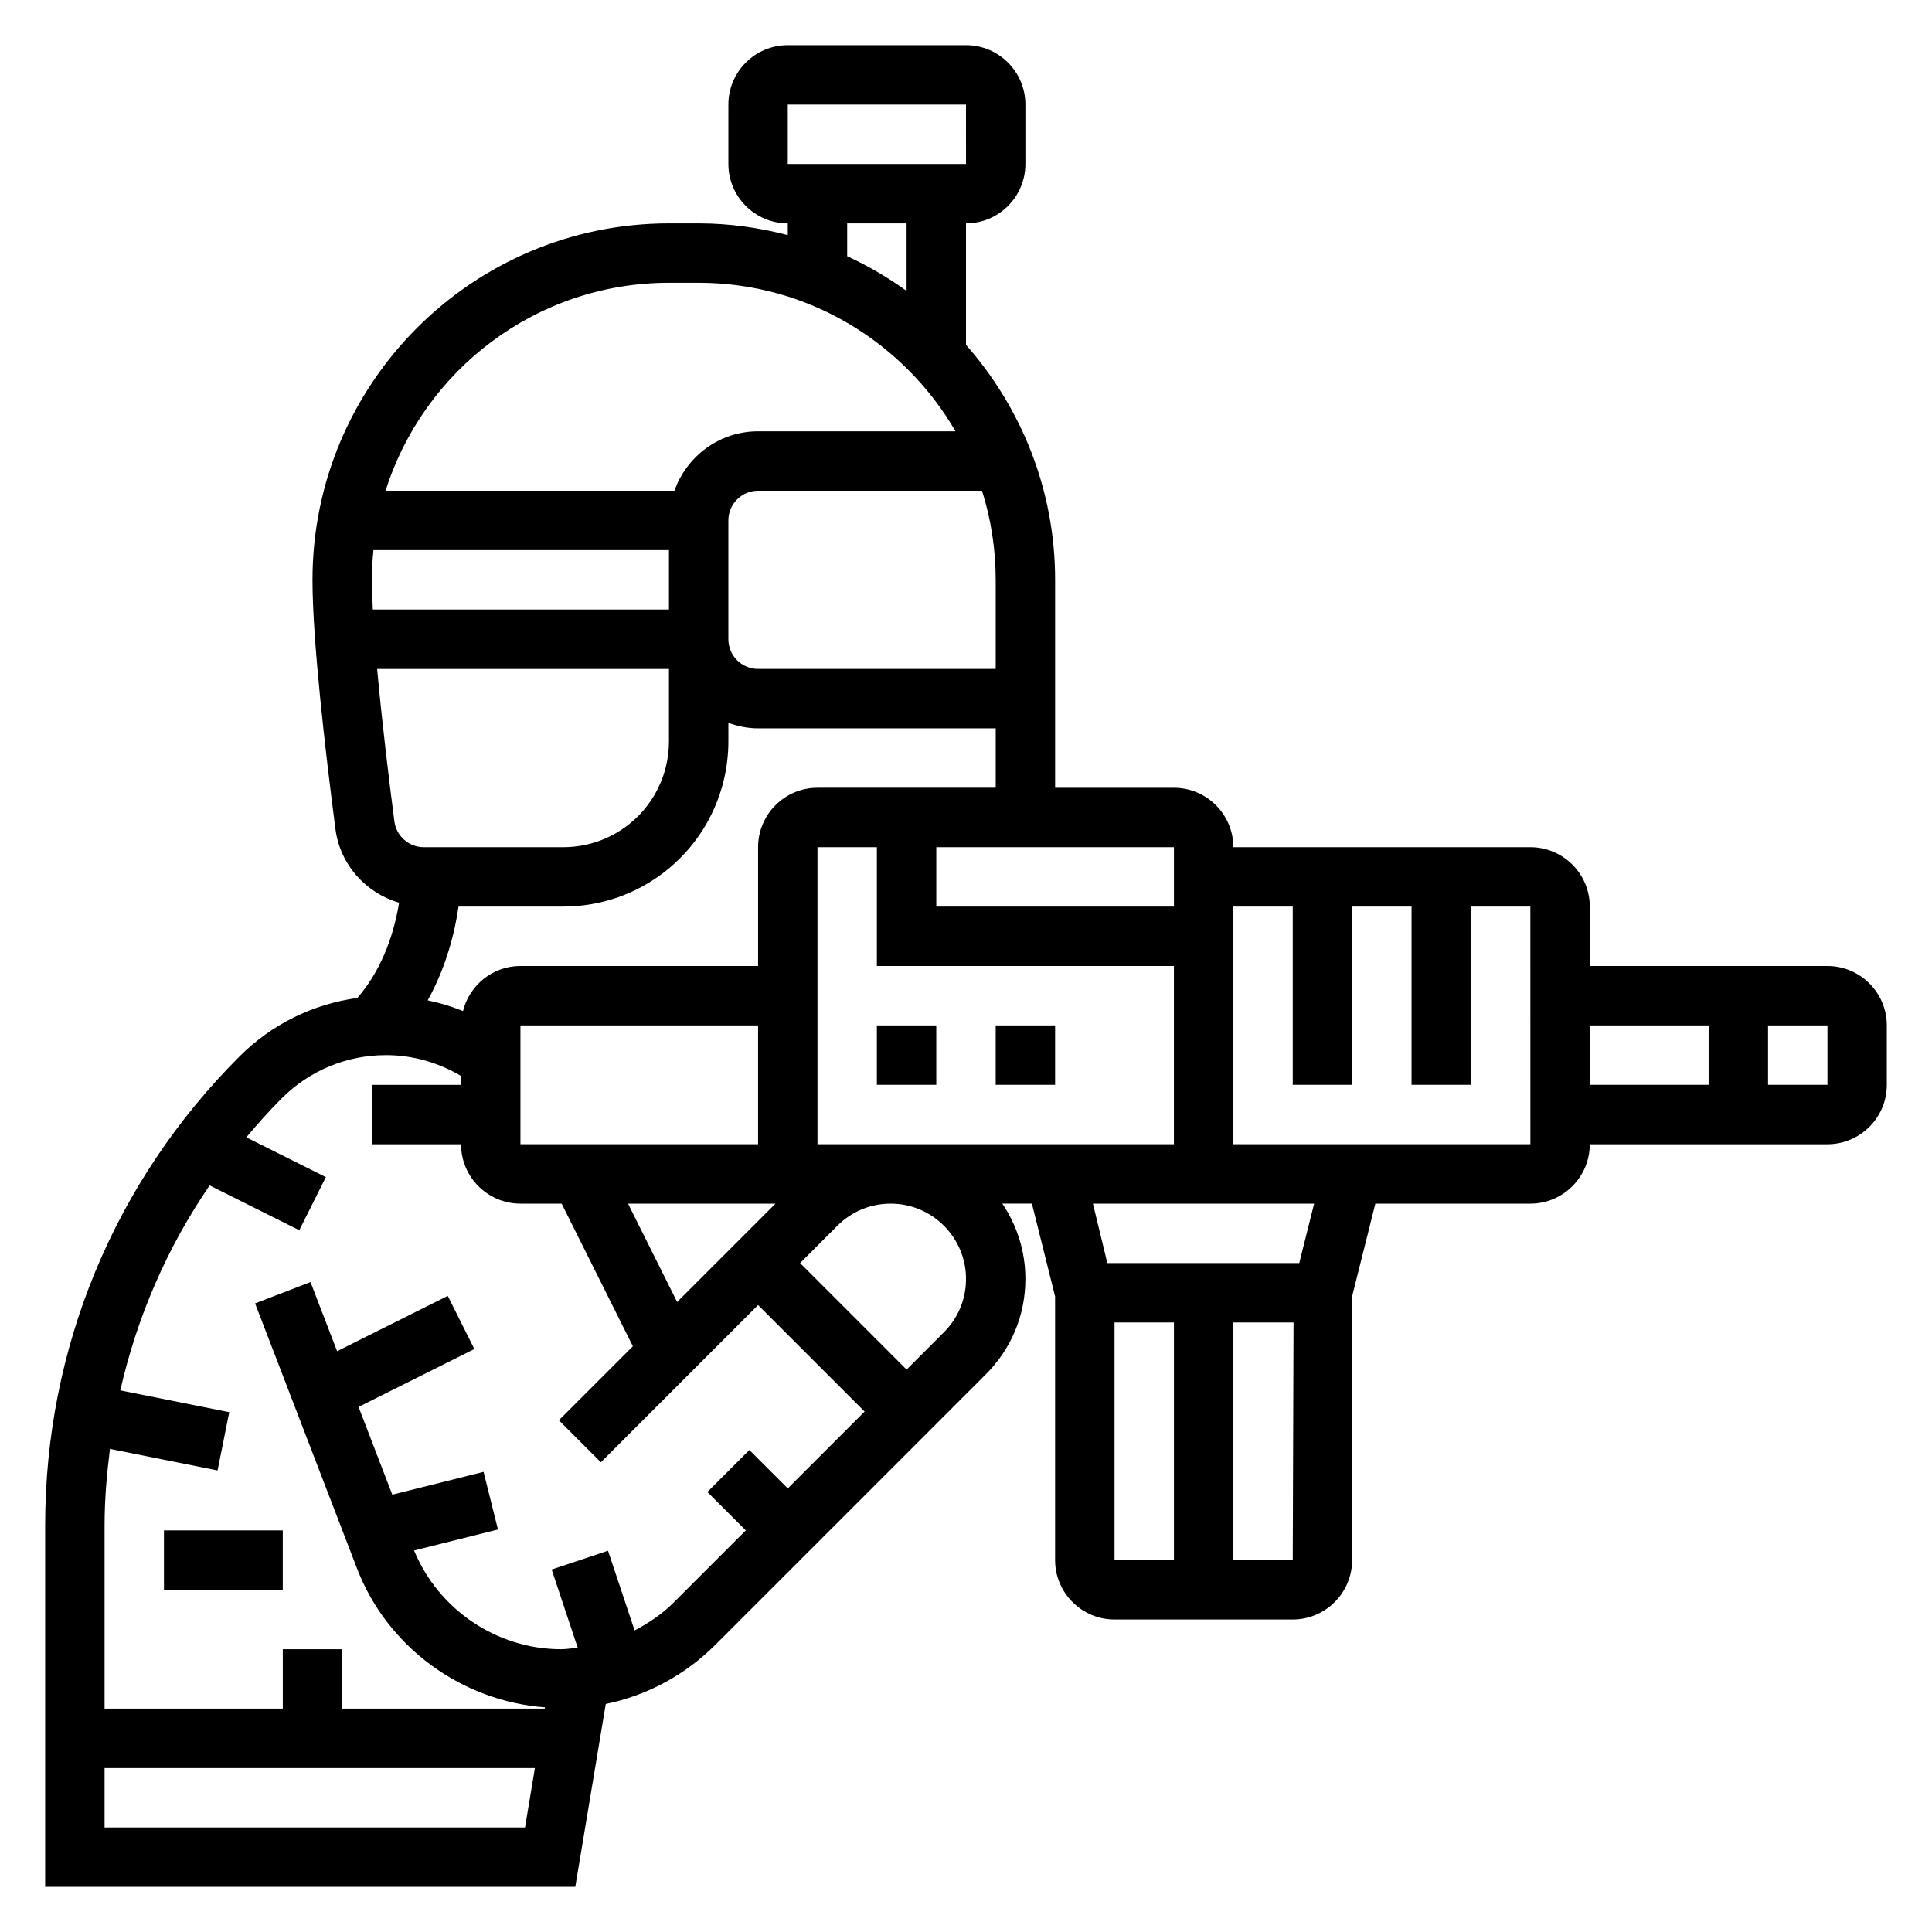 <?xml version="1.0" encoding="UTF-8"?>
<!-- Uploaded to: ICON Repo, www.iconrepo.com, Generator: ICON Repo Mixer Tools -->
<svg fill="#000000" width="800px" height="800px" version="1.1" viewBox="144 144 512 512" xmlns="http://www.w3.org/2000/svg">
 <g>
  <path d="m376.38 415.74h15.742v15.742h-15.742z"/>
  <path d="m407.87 415.74h15.742v15.742h-15.742z"/>
  <path d="m628.29 400h-62.977v-15.742c0-8.684-7.062-15.742-15.742-15.742l-78.723-0.004c0-8.684-7.062-15.742-15.742-15.742h-31.488v-55.105c0-23.867-8.965-45.625-23.617-62.277v-32.188c8.684 0 15.742-7.062 15.742-15.742v-15.746c0-8.684-7.062-15.742-15.742-15.742h-47.23c-8.684 0-15.742 7.062-15.742 15.742v15.742c0 8.684 7.062 15.742 15.742 15.742v3.109c-7.566-1.957-15.457-3.106-23.621-3.106h-7.871c-52.09 0-94.465 42.375-94.465 94.465 0 15.879 3.305 44.68 6.086 66.055 1.227 9.445 8.055 16.934 16.855 19.508-1.062 6.676-3.856 16.988-11.059 25.238-11.785 1.629-22.688 6.957-31.242 15.516-33.199 33.191-51.488 77.34-51.488 124.29v95.762h140.49l8.078-48.461c10.941-2.266 21.012-7.652 29.094-15.734l71.652-71.652c6.746-6.746 10.461-15.711 10.461-25.246 0-7.391-2.258-14.258-6.117-19.965h7.84l6.148 24.586v69.879c0 8.684 7.062 15.742 15.742 15.742h47.23c8.684 0 15.742-7.062 15.742-15.742v-69.879l6.156-24.582h41.082c8.684 0 15.742-7.062 15.742-15.742h62.977c8.684 0 15.742-7.062 15.742-15.742v-15.742c0.004-8.691-7.059-15.75-15.738-15.75zm-267.65 47.23v-78.719h15.742v31.488h78.719v47.23zm-37.195 41.809-13.012-26.062h39.078zm21.453-41.809h-62.977v-31.488h62.977zm110.21-62.977h-62.977v-15.742h62.977zm-94.465-31.488c-8.684 0-15.742 7.062-15.742 15.742v31.488h-62.977c-7.367 0-13.516 5.102-15.223 11.941-3.031-1.219-6.148-2.18-9.359-2.832 5.086-9.141 7.266-18.484 8.172-24.852h27.742c20.129 0 37.59-13.633 42.477-33.164 0.855-3.473 1.297-7.047 1.297-10.621v-4.902c2.469 0.891 5.102 1.457 7.871 1.457h62.977v15.742zm-118.08-55.102c0-2.66 0.141-5.281 0.402-7.871l78.316-0.004v15.742h-78.477c-0.148-2.863-0.242-5.562-0.242-7.867zm165.31 0v23.617h-62.977c-4.336 0-7.871-3.535-7.871-7.871v-31.488c0-4.336 3.535-7.871 7.871-7.871h59.348c2.352 7.457 3.629 15.387 3.629 23.613zm-55.105-125.95h47.23l0.008 15.742h-47.238zm15.746 31.488h15.742v17.895c-4.922-3.551-10.18-6.629-15.742-9.195zm-47.234 15.742h7.871c29.062 0 54.434 15.871 68.07 39.359h-52.324c-10.25 0-18.91 6.606-22.168 15.742h-76.539c10.051-31.902 39.91-55.102 75.09-55.102zm-77.332 102.34h77.332v19.191c0 2.289-0.285 4.574-0.836 6.801-3.121 12.512-14.309 21.242-27.203 21.242h-36.918c-3.945 0-7.297-2.938-7.801-6.824-1.363-10.48-3.285-26.168-4.574-40.41zm-72.234 307.01v-15.742h114.04l-2.621 15.742zm150.79-59.586c-3.062 3.062-6.606 5.414-10.328 7.375l-7.047-21.129-14.934 4.984 6.894 20.695c-1.461 0.152-2.91 0.426-4.406 0.426-17.004 0-32.496-10.492-38.949-26.168l22.23-5.559-3.816-15.273-24.184 6.047-8.941-23.254 30.684-15.344-7.047-14.082-29.324 14.656-7.047-18.316-14.688 5.652 27.016 70.25c8.023 20.867 27.727 35.133 49.812 36.801l-0.051 0.336h-53.688v-15.742l-15.746-0.004v15.742l-47.23 0.004v-48.531c0-6.856 0.582-13.609 1.426-20.301l28.52 5.707 3.094-15.438-28.875-5.777c4.434-19.445 12.375-37.816 23.672-54.316l23.758 11.879 7.047-14.082-21.082-10.539c2.969-3.527 6.031-6.992 9.328-10.281 7.398-7.422 17.246-11.508 27.73-11.508 7.07 0 13.824 1.969 19.844 5.519l0.004 2.356h-23.617v15.742h23.617c0 8.684 7.062 15.742 15.742 15.742h10.918l18.871 37.801-19.609 19.609 11.133 11.133 41.664-41.664 28.23 28.227-20.359 20.359-10.18-10.18-11.133 11.133 10.184 10.176zm77.5-85.766c0 5.328-2.078 10.344-5.848 14.113l-9.898 9.898-28.23-28.23 9.895-9.895c3.773-3.769 8.789-5.848 14.117-5.848 11.004 0 19.965 8.957 19.965 19.961zm39.359 11.523h15.742v62.977h-15.742zm31.488 62.977v-62.977h15.949l-0.207 62.977zm17.469-78.719h-50.867l-3.816-15.742h58.621zm61.25-31.488h-78.719v-62.977h15.742v47.23h15.742v-47.23h15.742v47.23h15.742v-47.23h15.742zm15.746-31.488h31.488v15.742h-31.488zm62.977 15.746h-15.742v-15.742h15.742z"/>
  <path d="m187.45 549.57h31.488v15.742h-31.488z"/>
 </g>
</svg>